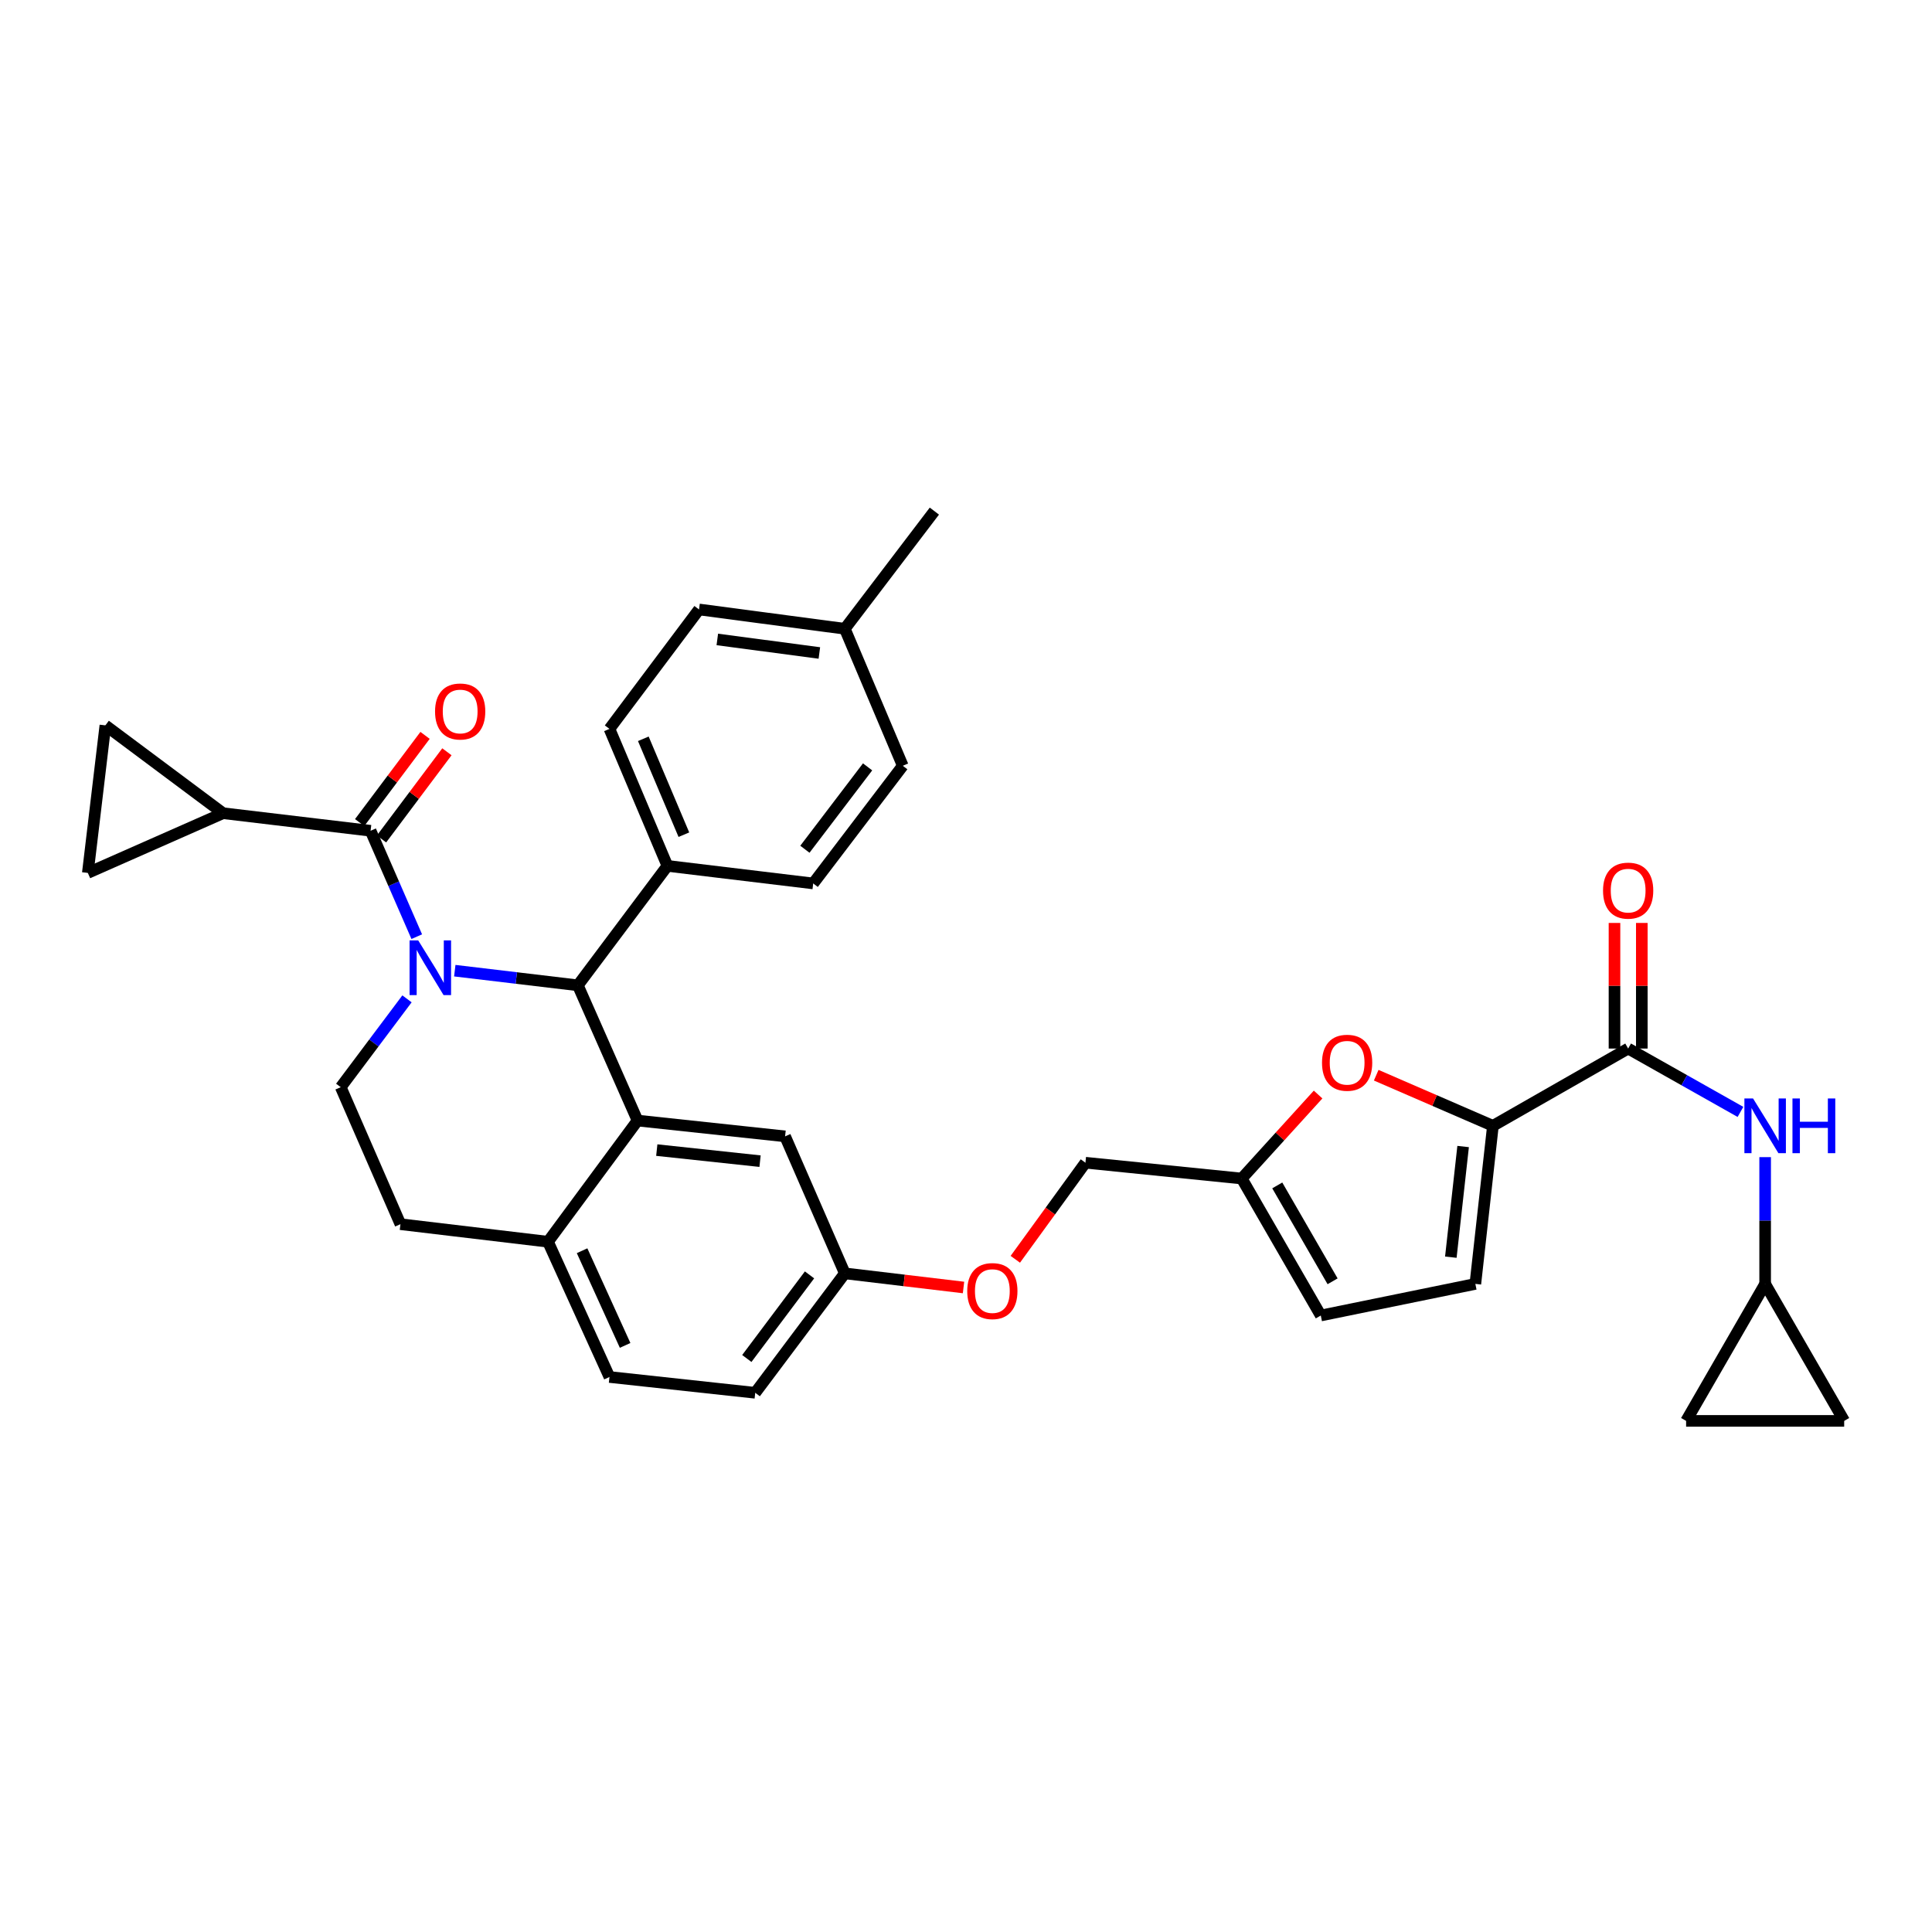 <?xml version='1.0' encoding='iso-8859-1'?>
<svg version='1.1' baseProfile='full'
              xmlns='http://www.w3.org/2000/svg'
                      xmlns:rdkit='http://www.rdkit.org/xml'
                      xmlns:xlink='http://www.w3.org/1999/xlink'
                  xml:space='preserve'
width='1000px' height='1000px' viewBox='0 0 1000 1000'>
<!-- END OF HEADER -->
<rect style='opacity:1.0;fill:#FFFFFF;stroke:none' width='1000' height='1000' x='0' y='0'> </rect>
<path class='bond-0' d='M 913.638,664.549 L 913.638,631.74' style='fill:none;fill-rule:evenodd;stroke:#000000;stroke-width:6px;stroke-linecap:butt;stroke-linejoin:miter;stroke-opacity:1' />
<path class='bond-0' d='M 913.638,631.74 L 913.638,598.932' style='fill:none;fill-rule:evenodd;stroke:#0000FF;stroke-width:6px;stroke-linecap:butt;stroke-linejoin:miter;stroke-opacity:1' />
<path class='bond-1' d='M 913.638,664.549 L 872.731,735.451' style='fill:none;fill-rule:evenodd;stroke:#000000;stroke-width:6px;stroke-linecap:butt;stroke-linejoin:miter;stroke-opacity:1' />
<path class='bond-2' d='M 913.638,664.549 L 954.545,735.451' style='fill:none;fill-rule:evenodd;stroke:#000000;stroke-width:6px;stroke-linecap:butt;stroke-linejoin:miter;stroke-opacity:1' />
<path class='bond-3' d='M 842.728,542.73 L 871.795,559.125' style='fill:none;fill-rule:evenodd;stroke:#000000;stroke-width:6px;stroke-linecap:butt;stroke-linejoin:miter;stroke-opacity:1' />
<path class='bond-3' d='M 871.795,559.125 L 900.863,575.52' style='fill:none;fill-rule:evenodd;stroke:#0000FF;stroke-width:6px;stroke-linecap:butt;stroke-linejoin:miter;stroke-opacity:1' />
<path class='bond-4' d='M 849.798,542.73 L 849.798,510.221' style='fill:none;fill-rule:evenodd;stroke:#000000;stroke-width:6px;stroke-linecap:butt;stroke-linejoin:miter;stroke-opacity:1' />
<path class='bond-4' d='M 849.798,510.221 L 849.798,477.713' style='fill:none;fill-rule:evenodd;stroke:#FF0000;stroke-width:6px;stroke-linecap:butt;stroke-linejoin:miter;stroke-opacity:1' />
<path class='bond-4' d='M 835.657,542.73 L 835.657,510.221' style='fill:none;fill-rule:evenodd;stroke:#000000;stroke-width:6px;stroke-linecap:butt;stroke-linejoin:miter;stroke-opacity:1' />
<path class='bond-4' d='M 835.657,510.221 L 835.657,477.713' style='fill:none;fill-rule:evenodd;stroke:#FF0000;stroke-width:6px;stroke-linecap:butt;stroke-linejoin:miter;stroke-opacity:1' />
<path class='bond-5' d='M 842.728,542.73 L 772.729,582.726' style='fill:none;fill-rule:evenodd;stroke:#000000;stroke-width:6px;stroke-linecap:butt;stroke-linejoin:miter;stroke-opacity:1' />
<path class='bond-6' d='M 872.731,735.451 L 954.545,735.451' style='fill:none;fill-rule:evenodd;stroke:#000000;stroke-width:6px;stroke-linecap:butt;stroke-linejoin:miter;stroke-opacity:1' />
<path class='bond-7' d='M 390.908,720.909 L 437.276,659.089' style='fill:none;fill-rule:evenodd;stroke:#000000;stroke-width:6px;stroke-linecap:butt;stroke-linejoin:miter;stroke-opacity:1' />
<path class='bond-7' d='M 386.551,703.151 L 419.008,659.877' style='fill:none;fill-rule:evenodd;stroke:#000000;stroke-width:6px;stroke-linecap:butt;stroke-linejoin:miter;stroke-opacity:1' />
<path class='bond-8' d='M 390.908,720.909 L 315.457,712.731' style='fill:none;fill-rule:evenodd;stroke:#000000;stroke-width:6px;stroke-linecap:butt;stroke-linejoin:miter;stroke-opacity:1' />
<path class='bond-9' d='M 437.276,659.089 L 406.362,588.178' style='fill:none;fill-rule:evenodd;stroke:#000000;stroke-width:6px;stroke-linecap:butt;stroke-linejoin:miter;stroke-opacity:1' />
<path class='bond-10' d='M 437.276,659.089 L 467.996,662.745' style='fill:none;fill-rule:evenodd;stroke:#000000;stroke-width:6px;stroke-linecap:butt;stroke-linejoin:miter;stroke-opacity:1' />
<path class='bond-10' d='M 467.996,662.745 L 498.716,666.402' style='fill:none;fill-rule:evenodd;stroke:#FF0000;stroke-width:6px;stroke-linecap:butt;stroke-linejoin:miter;stroke-opacity:1' />
<path class='bond-11' d='M 406.362,588.178 L 329.999,580' style='fill:none;fill-rule:evenodd;stroke:#000000;stroke-width:6px;stroke-linecap:butt;stroke-linejoin:miter;stroke-opacity:1' />
<path class='bond-11' d='M 393.401,601.012 L 339.948,595.287' style='fill:none;fill-rule:evenodd;stroke:#000000;stroke-width:6px;stroke-linecap:butt;stroke-linejoin:miter;stroke-opacity:1' />
<path class='bond-12' d='M 315.457,712.731 L 283.64,642.724' style='fill:none;fill-rule:evenodd;stroke:#000000;stroke-width:6px;stroke-linecap:butt;stroke-linejoin:miter;stroke-opacity:1' />
<path class='bond-12' d='M 323.559,696.379 L 301.286,647.374' style='fill:none;fill-rule:evenodd;stroke:#000000;stroke-width:6px;stroke-linecap:butt;stroke-linejoin:miter;stroke-opacity:1' />
<path class='bond-13' d='M 283.64,642.724 L 329.999,580' style='fill:none;fill-rule:evenodd;stroke:#000000;stroke-width:6px;stroke-linecap:butt;stroke-linejoin:miter;stroke-opacity:1' />
<path class='bond-14' d='M 283.64,642.724 L 207.269,633.634' style='fill:none;fill-rule:evenodd;stroke:#000000;stroke-width:6px;stroke-linecap:butt;stroke-linejoin:miter;stroke-opacity:1' />
<path class='bond-15' d='M 329.999,580 L 299.093,510.001' style='fill:none;fill-rule:evenodd;stroke:#000000;stroke-width:6px;stroke-linecap:butt;stroke-linejoin:miter;stroke-opacity:1' />
<path class='bond-16' d='M 299.093,510.001 L 345.452,448.18' style='fill:none;fill-rule:evenodd;stroke:#000000;stroke-width:6px;stroke-linecap:butt;stroke-linejoin:miter;stroke-opacity:1' />
<path class='bond-17' d='M 299.093,510.001 L 267.243,506.21' style='fill:none;fill-rule:evenodd;stroke:#000000;stroke-width:6px;stroke-linecap:butt;stroke-linejoin:miter;stroke-opacity:1' />
<path class='bond-17' d='M 267.243,506.21 L 235.393,502.419' style='fill:none;fill-rule:evenodd;stroke:#0000FF;stroke-width:6px;stroke-linecap:butt;stroke-linejoin:miter;stroke-opacity:1' />
<path class='bond-18' d='M 210.659,517.003 L 193.511,539.864' style='fill:none;fill-rule:evenodd;stroke:#0000FF;stroke-width:6px;stroke-linecap:butt;stroke-linejoin:miter;stroke-opacity:1' />
<path class='bond-18' d='M 193.511,539.864 L 176.363,562.724' style='fill:none;fill-rule:evenodd;stroke:#000000;stroke-width:6px;stroke-linecap:butt;stroke-linejoin:miter;stroke-opacity:1' />
<path class='bond-19' d='M 215.714,484.817 L 203.765,457.409' style='fill:none;fill-rule:evenodd;stroke:#0000FF;stroke-width:6px;stroke-linecap:butt;stroke-linejoin:miter;stroke-opacity:1' />
<path class='bond-19' d='M 203.765,457.409 L 191.816,430.001' style='fill:none;fill-rule:evenodd;stroke:#000000;stroke-width:6px;stroke-linecap:butt;stroke-linejoin:miter;stroke-opacity:1' />
<path class='bond-20' d='M 176.363,562.724 L 207.269,633.634' style='fill:none;fill-rule:evenodd;stroke:#000000;stroke-width:6px;stroke-linecap:butt;stroke-linejoin:miter;stroke-opacity:1' />
<path class='bond-21' d='M 772.729,582.726 L 742.527,569.627' style='fill:none;fill-rule:evenodd;stroke:#000000;stroke-width:6px;stroke-linecap:butt;stroke-linejoin:miter;stroke-opacity:1' />
<path class='bond-21' d='M 742.527,569.627 L 712.326,556.527' style='fill:none;fill-rule:evenodd;stroke:#FF0000;stroke-width:6px;stroke-linecap:butt;stroke-linejoin:miter;stroke-opacity:1' />
<path class='bond-22' d='M 772.729,582.726 L 763.639,664.549' style='fill:none;fill-rule:evenodd;stroke:#000000;stroke-width:6px;stroke-linecap:butt;stroke-linejoin:miter;stroke-opacity:1' />
<path class='bond-22' d='M 757.311,593.438 L 750.948,650.714' style='fill:none;fill-rule:evenodd;stroke:#000000;stroke-width:6px;stroke-linecap:butt;stroke-linejoin:miter;stroke-opacity:1' />
<path class='bond-23' d='M 525.524,651.808 L 543.672,626.812' style='fill:none;fill-rule:evenodd;stroke:#FF0000;stroke-width:6px;stroke-linecap:butt;stroke-linejoin:miter;stroke-opacity:1' />
<path class='bond-23' d='M 543.672,626.812 L 561.821,601.817' style='fill:none;fill-rule:evenodd;stroke:#000000;stroke-width:6px;stroke-linecap:butt;stroke-linejoin:miter;stroke-opacity:1' />
<path class='bond-24' d='M 115.454,420.911 L 54.544,375.455' style='fill:none;fill-rule:evenodd;stroke:#000000;stroke-width:6px;stroke-linecap:butt;stroke-linejoin:miter;stroke-opacity:1' />
<path class='bond-25' d='M 115.454,420.911 L 45.455,451.818' style='fill:none;fill-rule:evenodd;stroke:#000000;stroke-width:6px;stroke-linecap:butt;stroke-linejoin:miter;stroke-opacity:1' />
<path class='bond-26' d='M 115.454,420.911 L 191.816,430.001' style='fill:none;fill-rule:evenodd;stroke:#000000;stroke-width:6px;stroke-linecap:butt;stroke-linejoin:miter;stroke-opacity:1' />
<path class='bond-27' d='M 197.472,434.244 L 214.396,411.679' style='fill:none;fill-rule:evenodd;stroke:#000000;stroke-width:6px;stroke-linecap:butt;stroke-linejoin:miter;stroke-opacity:1' />
<path class='bond-27' d='M 214.396,411.679 L 231.32,389.115' style='fill:none;fill-rule:evenodd;stroke:#FF0000;stroke-width:6px;stroke-linecap:butt;stroke-linejoin:miter;stroke-opacity:1' />
<path class='bond-27' d='M 186.16,425.759 L 203.084,403.194' style='fill:none;fill-rule:evenodd;stroke:#000000;stroke-width:6px;stroke-linecap:butt;stroke-linejoin:miter;stroke-opacity:1' />
<path class='bond-27' d='M 203.084,403.194 L 220.008,380.63' style='fill:none;fill-rule:evenodd;stroke:#FF0000;stroke-width:6px;stroke-linecap:butt;stroke-linejoin:miter;stroke-opacity:1' />
<path class='bond-28' d='M 54.544,375.455 L 45.455,451.818' style='fill:none;fill-rule:evenodd;stroke:#000000;stroke-width:6px;stroke-linecap:butt;stroke-linejoin:miter;stroke-opacity:1' />
<path class='bond-29' d='M 345.452,448.18 L 315.457,377.27' style='fill:none;fill-rule:evenodd;stroke:#000000;stroke-width:6px;stroke-linecap:butt;stroke-linejoin:miter;stroke-opacity:1' />
<path class='bond-29' d='M 353.977,432.035 L 332.98,382.397' style='fill:none;fill-rule:evenodd;stroke:#000000;stroke-width:6px;stroke-linecap:butt;stroke-linejoin:miter;stroke-opacity:1' />
<path class='bond-30' d='M 345.452,448.18 L 420.911,457.27' style='fill:none;fill-rule:evenodd;stroke:#000000;stroke-width:6px;stroke-linecap:butt;stroke-linejoin:miter;stroke-opacity:1' />
<path class='bond-31' d='M 315.457,377.27 L 361.817,315.457' style='fill:none;fill-rule:evenodd;stroke:#000000;stroke-width:6px;stroke-linecap:butt;stroke-linejoin:miter;stroke-opacity:1' />
<path class='bond-32' d='M 420.911,457.27 L 467.271,396.361' style='fill:none;fill-rule:evenodd;stroke:#000000;stroke-width:6px;stroke-linecap:butt;stroke-linejoin:miter;stroke-opacity:1' />
<path class='bond-32' d='M 416.613,439.569 L 449.064,396.932' style='fill:none;fill-rule:evenodd;stroke:#000000;stroke-width:6px;stroke-linecap:butt;stroke-linejoin:miter;stroke-opacity:1' />
<path class='bond-33' d='M 467.271,396.361 L 437.276,325.458' style='fill:none;fill-rule:evenodd;stroke:#000000;stroke-width:6px;stroke-linecap:butt;stroke-linejoin:miter;stroke-opacity:1' />
<path class='bond-34' d='M 361.817,315.457 L 437.276,325.458' style='fill:none;fill-rule:evenodd;stroke:#000000;stroke-width:6px;stroke-linecap:butt;stroke-linejoin:miter;stroke-opacity:1' />
<path class='bond-34' d='M 371.278,330.976 L 424.099,337.977' style='fill:none;fill-rule:evenodd;stroke:#000000;stroke-width:6px;stroke-linecap:butt;stroke-linejoin:miter;stroke-opacity:1' />
<path class='bond-35' d='M 437.276,325.458 L 483.635,264.549' style='fill:none;fill-rule:evenodd;stroke:#000000;stroke-width:6px;stroke-linecap:butt;stroke-linejoin:miter;stroke-opacity:1' />
<path class='bond-36' d='M 682.243,566.529 L 662.483,588.266' style='fill:none;fill-rule:evenodd;stroke:#FF0000;stroke-width:6px;stroke-linecap:butt;stroke-linejoin:miter;stroke-opacity:1' />
<path class='bond-36' d='M 662.483,588.266 L 642.724,610.003' style='fill:none;fill-rule:evenodd;stroke:#000000;stroke-width:6px;stroke-linecap:butt;stroke-linejoin:miter;stroke-opacity:1' />
<path class='bond-37' d='M 642.724,610.003 L 683.639,680.905' style='fill:none;fill-rule:evenodd;stroke:#000000;stroke-width:6px;stroke-linecap:butt;stroke-linejoin:miter;stroke-opacity:1' />
<path class='bond-37' d='M 661.109,613.57 L 689.75,663.202' style='fill:none;fill-rule:evenodd;stroke:#000000;stroke-width:6px;stroke-linecap:butt;stroke-linejoin:miter;stroke-opacity:1' />
<path class='bond-38' d='M 642.724,610.003 L 561.821,601.817' style='fill:none;fill-rule:evenodd;stroke:#000000;stroke-width:6px;stroke-linecap:butt;stroke-linejoin:miter;stroke-opacity:1' />
<path class='bond-39' d='M 683.639,680.905 L 763.639,664.549' style='fill:none;fill-rule:evenodd;stroke:#000000;stroke-width:6px;stroke-linecap:butt;stroke-linejoin:miter;stroke-opacity:1' />
<path  class='atom-2' d='M 907.378 568.566
L 916.658 583.566
Q 917.578 585.046, 919.058 587.726
Q 920.538 590.406, 920.618 590.566
L 920.618 568.566
L 924.378 568.566
L 924.378 596.886
L 920.498 596.886
L 910.538 580.486
Q 909.378 578.566, 908.138 576.366
Q 906.938 574.166, 906.578 573.486
L 906.578 596.886
L 902.898 596.886
L 902.898 568.566
L 907.378 568.566
' fill='#0000FF'/>
<path  class='atom-2' d='M 927.778 568.566
L 931.618 568.566
L 931.618 580.606
L 946.098 580.606
L 946.098 568.566
L 949.938 568.566
L 949.938 596.886
L 946.098 596.886
L 946.098 583.806
L 931.618 583.806
L 931.618 596.886
L 927.778 596.886
L 927.778 568.566
' fill='#0000FF'/>
<path  class='atom-3' d='M 829.728 460.987
Q 829.728 454.187, 833.088 450.387
Q 836.448 446.587, 842.728 446.587
Q 849.008 446.587, 852.368 450.387
Q 855.728 454.187, 855.728 460.987
Q 855.728 467.867, 852.328 471.787
Q 848.928 475.667, 842.728 475.667
Q 836.488 475.667, 833.088 471.787
Q 829.728 467.907, 829.728 460.987
M 842.728 472.467
Q 847.048 472.467, 849.368 469.587
Q 851.728 466.667, 851.728 460.987
Q 851.728 455.427, 849.368 452.627
Q 847.048 449.787, 842.728 449.787
Q 838.408 449.787, 836.048 452.587
Q 833.728 455.387, 833.728 460.987
Q 833.728 466.707, 836.048 469.587
Q 838.408 472.467, 842.728 472.467
' fill='#FF0000'/>
<path  class='atom-12' d='M 216.47 486.751
L 225.75 501.751
Q 226.67 503.231, 228.15 505.911
Q 229.63 508.591, 229.71 508.751
L 229.71 486.751
L 233.47 486.751
L 233.47 515.071
L 229.59 515.071
L 219.63 498.671
Q 218.47 496.751, 217.23 494.551
Q 216.03 492.351, 215.67 491.671
L 215.67 515.071
L 211.99 515.071
L 211.99 486.751
L 216.47 486.751
' fill='#0000FF'/>
<path  class='atom-16' d='M 500.638 668.258
Q 500.638 661.458, 503.998 657.658
Q 507.358 653.858, 513.638 653.858
Q 519.918 653.858, 523.278 657.658
Q 526.638 661.458, 526.638 668.258
Q 526.638 675.138, 523.238 679.058
Q 519.838 682.938, 513.638 682.938
Q 507.398 682.938, 503.998 679.058
Q 500.638 675.178, 500.638 668.258
M 513.638 679.738
Q 517.958 679.738, 520.278 676.858
Q 522.638 673.938, 522.638 668.258
Q 522.638 662.698, 520.278 659.898
Q 517.958 657.058, 513.638 657.058
Q 509.318 657.058, 506.958 659.858
Q 504.638 662.658, 504.638 668.258
Q 504.638 673.978, 506.958 676.858
Q 509.318 679.738, 513.638 679.738
' fill='#FF0000'/>
<path  class='atom-19' d='M 225.183 368.26
Q 225.183 361.46, 228.543 357.66
Q 231.903 353.86, 238.183 353.86
Q 244.463 353.86, 247.823 357.66
Q 251.183 361.46, 251.183 368.26
Q 251.183 375.14, 247.783 379.06
Q 244.383 382.94, 238.183 382.94
Q 231.943 382.94, 228.543 379.06
Q 225.183 375.18, 225.183 368.26
M 238.183 379.74
Q 242.503 379.74, 244.823 376.86
Q 247.183 373.94, 247.183 368.26
Q 247.183 362.7, 244.823 359.9
Q 242.503 357.06, 238.183 357.06
Q 233.863 357.06, 231.503 359.86
Q 229.183 362.66, 229.183 368.26
Q 229.183 373.98, 231.503 376.86
Q 233.863 379.74, 238.183 379.74
' fill='#FF0000'/>
<path  class='atom-29' d='M 684.27 550.077
Q 684.27 543.277, 687.63 539.477
Q 690.99 535.677, 697.27 535.677
Q 703.55 535.677, 706.91 539.477
Q 710.27 543.277, 710.27 550.077
Q 710.27 556.957, 706.87 560.877
Q 703.47 564.757, 697.27 564.757
Q 691.03 564.757, 687.63 560.877
Q 684.27 556.997, 684.27 550.077
M 697.27 561.557
Q 701.59 561.557, 703.91 558.677
Q 706.27 555.757, 706.27 550.077
Q 706.27 544.517, 703.91 541.717
Q 701.59 538.877, 697.27 538.877
Q 692.95 538.877, 690.59 541.677
Q 688.27 544.477, 688.27 550.077
Q 688.27 555.797, 690.59 558.677
Q 692.95 561.557, 697.27 561.557
' fill='#FF0000'/>
</svg>
